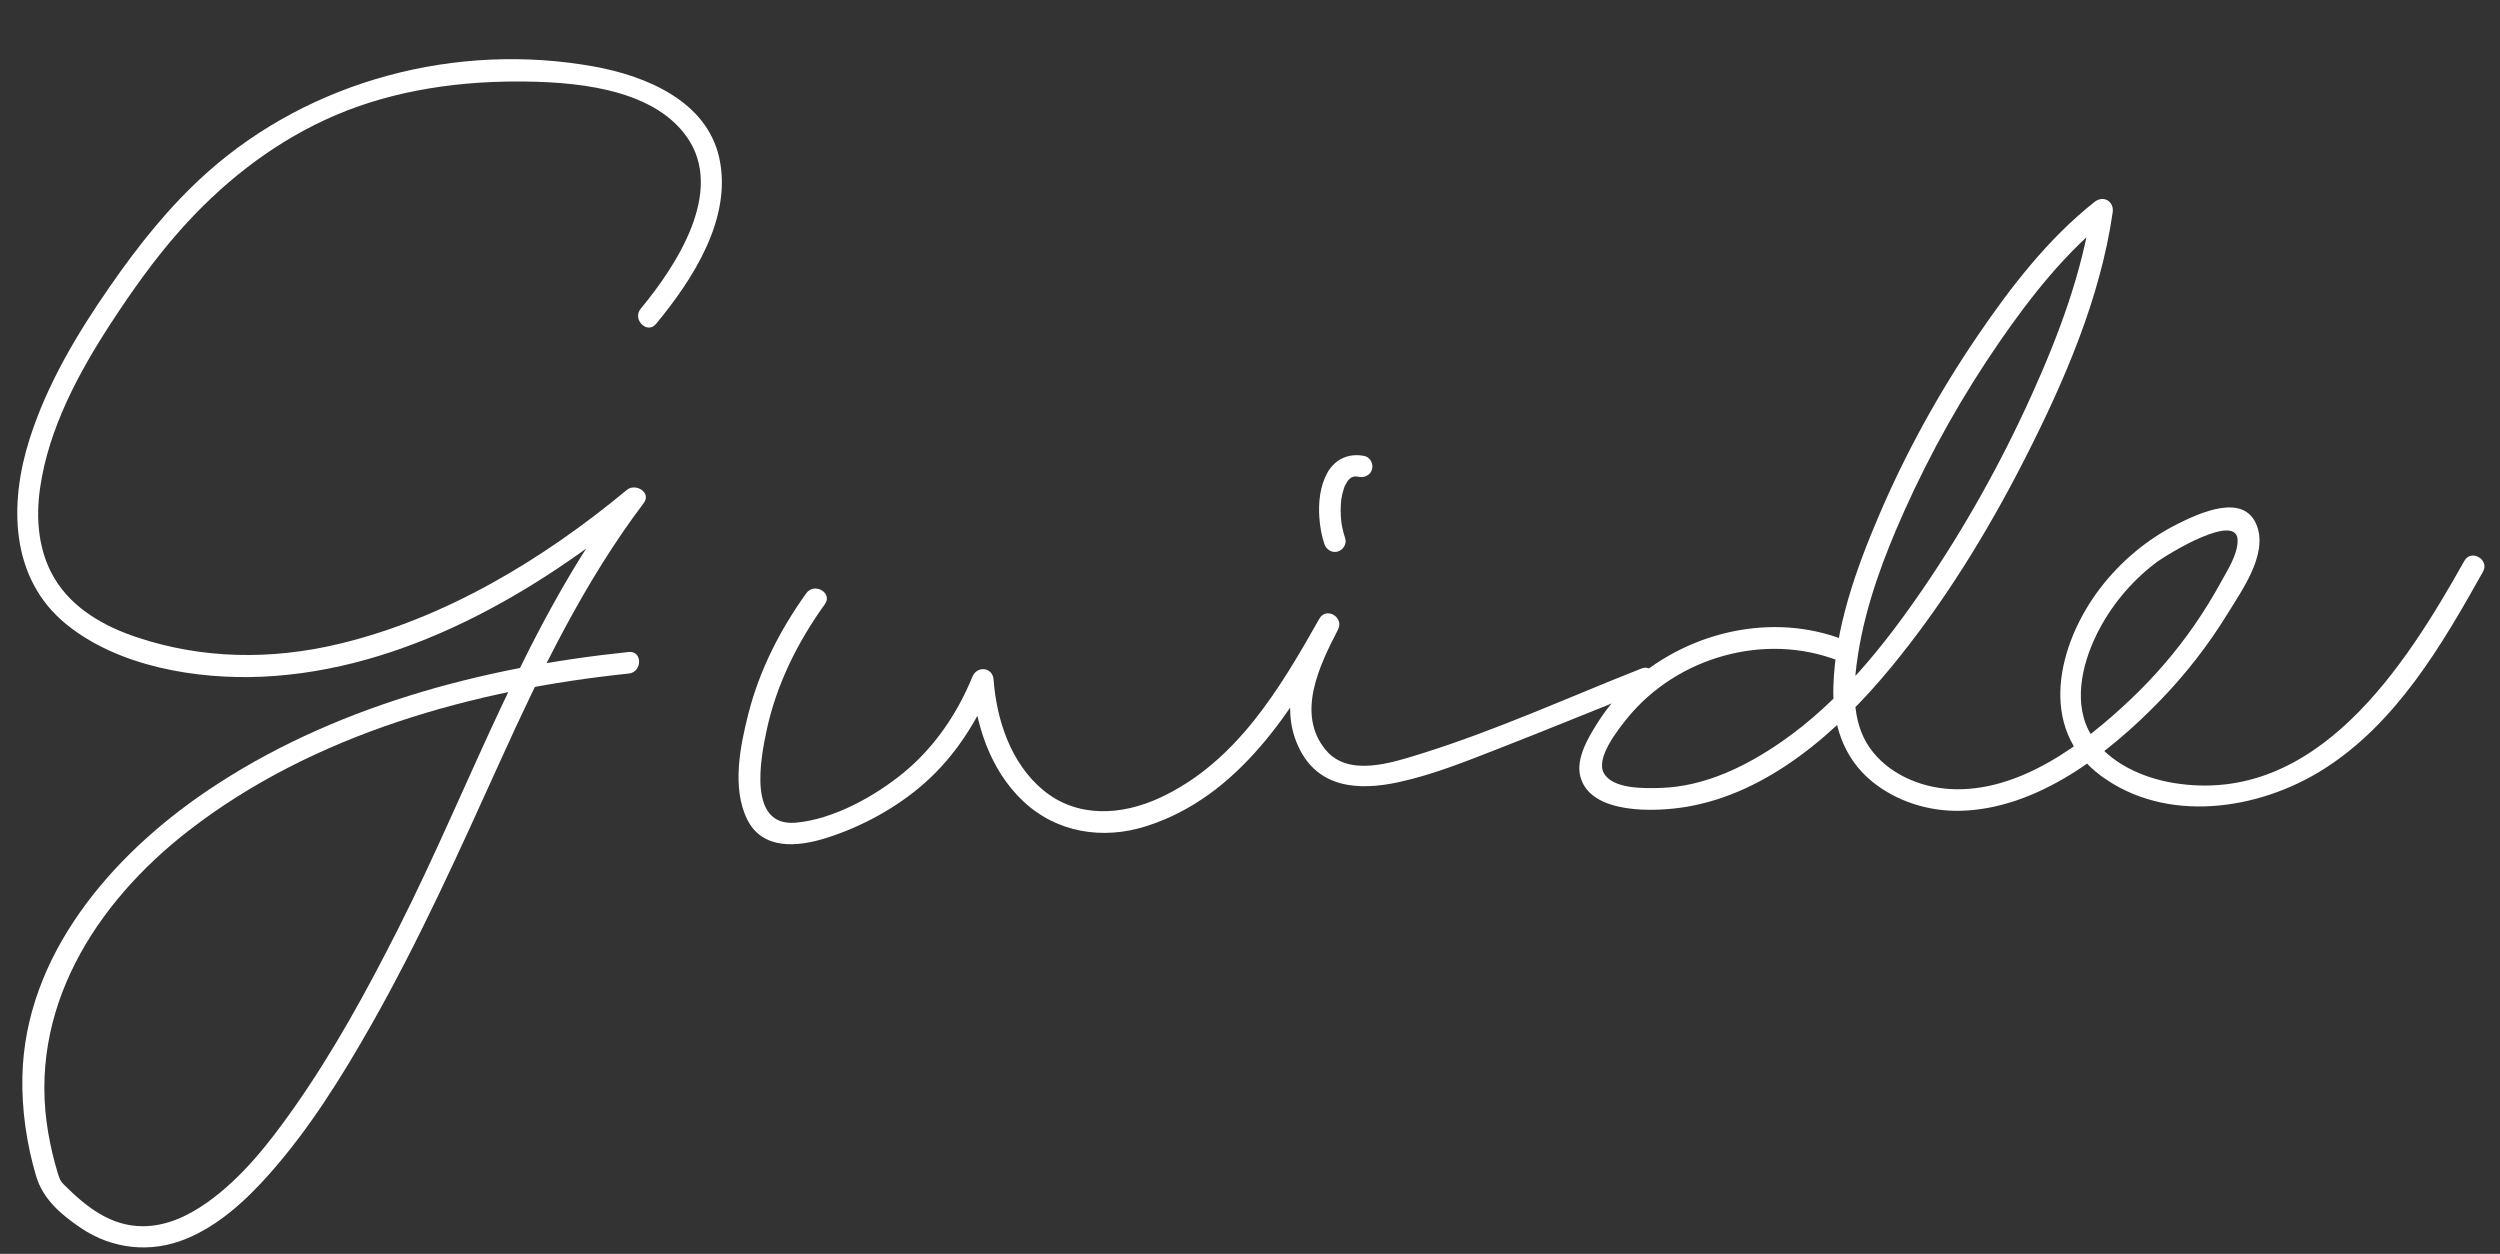 <?xml version="1.0" encoding="UTF-8"?><svg id="_レイヤー_2" xmlns="http://www.w3.org/2000/svg" viewBox="0 0 185.431 93"><rect x="0" y="0" width="185.431" height="93" fill="#333333" stroke="none"/><defs><style>.cls-1{fill:none;}.cls-2{fill:#fff;}</style></defs><g id="_レイヤー_1-2"><path class="cls-2" d="M59.801,44.007c-1.931,2.691-3.46,5.677-4.283,8.897-.619,2.418-1.246,5.524-.105,7.855,1.131,2.309,3.744,2.065,5.852,1.402,2.638-.829,5.229-2.239,7.303-4.069,2.299-2.029,3.948-4.647,5.099-7.468l-1.571-.213c.247,3.287,1.326,6.679,3.779,9.001,2.494,2.361,5.925,2.896,9.147,1.868,6.901-2.2,10.86-8.631,14.222-14.582l-1.382-.808c-1.502,2.908-3.061,6.273-1.552,9.503,1.437,3.075,4.443,3.269,7.427,2.623,2.55-.552,5.014-1.551,7.438-2.495,3.68-1.433,7.33-2.944,11.004-4.394.947-.374.534-1.922-.425-1.543-5.412,2.136-10.767,4.581-16.328,6.314-2.16.673-5.394,1.764-7.084-.259-2.245-2.687-.457-6.311.902-8.943.47-.911-.872-1.71-1.382-.808-2.949,5.22-6.171,10.657-11.823,13.283-2.832,1.316-6.146,1.529-8.667-.567-2.394-1.991-3.45-5.181-3.676-8.196-.07-.935-1.233-1.043-1.571-.213-1.119,2.744-2.829,5.259-5.133,7.143-2.127,1.74-5.214,3.453-7.993,3.684-3.522.293-2.607-4.67-2.132-6.873.734-3.406,2.293-6.518,4.316-9.337.601-.838-.786-1.638-1.382-.808h0Z"/><path class="cls-2" d="M136.747,47.45c-5.253-2.036-11.386-.633-15.575,3.034-1.037.907-1.95,1.973-2.684,3.14-.682,1.084-1.615,2.629-1.272,3.965.733,2.858,5.602,2.623,7.771,2.272,6.185-1.002,11.357-5.617,15.217-10.291,3.913-4.738,7.174-10.032,9.962-15.498,2.919-5.724,5.615-11.917,6.537-18.322.117-.812-.685-1.293-1.337-.778-3.44,2.714-6.2,6.291-8.653,9.89-2.89,4.239-5.389,8.77-7.397,13.492-1.68,3.951-3.185,8.195-3.329,12.53-.091,2.726.7,5.309,2.862,7.076,1.807,1.477,4.183,2.224,6.507,2.179,5.732-.11,11.02-4.217,14.843-8.155,1.913-1.97,3.613-4.157,5.048-6.498,1.044-1.703,2.943-4.333,2.164-6.463-.925-2.531-4.262-.978-5.898-.16-2.242,1.122-4.214,2.776-5.737,4.764-3.129,4.086-4.704,10.399.058,13.916,4.836,3.572,11.671,2.569,16.497-.48,5.421-3.426,8.784-9.205,11.839-14.657.504-.899-.878-1.707-1.382-.808-4.398,7.849-11.005,18.215-21.577,16.475-2.272-.374-4.782-1.484-6.059-3.494-1.422-2.237-.757-5.224.328-7.452,1.022-2.099,2.534-3.943,4.39-5.359.86-.656,6.199-3.912,6.101-1.611-.044,1.042-.716,2.065-1.2,2.953-.609,1.118-1.278,2.203-2.001,3.25-1.371,1.984-2.955,3.817-4.701,5.479-3.495,3.326-8.327,6.98-13.419,6.686-2.264-.131-4.625-1.154-5.958-3.047-1.413-2.007-1.232-4.682-.869-6.989.578-3.666,1.919-7.231,3.431-10.603,1.957-4.368,4.325-8.569,7.041-12.51,2.333-3.385,4.958-6.715,8.204-9.276l-1.337-.778c-.696,4.833-2.455,9.514-4.454,13.944-2.273,5.038-4.987,9.898-8.11,14.458-2.887,4.215-6.185,8.319-10.411,11.262-2.637,1.837-5.718,3.349-8.986,3.455-1.213.039-3.592.098-4.244-1.108-.602-1.114,1.01-3.162,1.749-4.072,3.67-4.516,10.175-6.379,15.618-4.27.961.372,1.377-1.174.425-1.543h0Z"/><path class="cls-2" d="M101.208,33.825c-1.15-.246-2.203.229-2.768,1.267-.541.994-.662,2.213-.578,3.326.05.655.159,1.312.372,1.935.14.409.549.678.984.559.398-.109.699-.573.559-.984-.094-.276-.169-.558-.225-.844-.017-.085-.032-.17-.045-.256-.012-.076-.024-.189-.008-.047-.018-.154-.033-.307-.043-.462-.019-.307-.02-.616-.001-.923.005-.086.012-.172.021-.258.009-.084.023-.18.002-.04.023-.153.05-.305.085-.456.031-.135.068-.268.112-.399.021-.063.045-.125.068-.188.056-.153-.078.144.019-.036.058-.109.119-.213.182-.32.1-.168-.094.088.009-.019.04-.041.074-.085.115-.126.039-.039.083-.074.123-.112-.163.153-.047.038.01.003.029-.018.11-.082.144-.077-.12.049-.14.058-.061.028.022-.008.045-.015.068-.021.036-.011.129-.05.164-.038-.131.016-.153.019-.064.011.026-.002.051-.003.077-.003.062-.001.124.006.186.006.088.009.073.007-.046-.007.039.007.077.014.115.023.422.09.865-.125.984-.559.11-.399-.134-.893-.559-.984h0Z"/><path class="cls-2" d="M48.654,24.031c2.722-3.285,5.671-7.822,4.7-12.295-.922-4.248-5.446-6.105-9.287-6.8-10.171-1.841-21.029.997-28.739,7.893-2.773,2.48-5.071,5.384-7.184,8.431-2.43,3.503-4.646,7.211-5.948,11.296-1.52,4.769-1.476,10.316,2.707,13.735,3.873,3.165,9.728,4.122,14.576,3.9,10.45-.479,20.267-6.177,28.147-12.718l-1.256-.97c-7.382,9.777-11.349,21.537-16.831,32.376-2.324,4.595-4.81,9.148-7.782,13.361-1.785,2.531-3.807,5.113-6.354,6.925-1.411,1.004-3.029,1.782-4.792,1.787-2.413.008-4.209-1.44-5.836-3.05-.298-.295-.344-.406-.519-.984-.284-.939-.506-1.899-.674-2.865-1.582-9.102,3.432-17.021,10.387-22.424,9.242-7.179,21.195-10.479,32.669-11.67,1.014-.105,1.025-1.706,0-1.6-10.948,1.136-22.122,4.095-31.327,10.333-7.072,4.793-13.449,12.178-13.65,21.137-.056,2.493.313,5.032,1.024,7.422.503,1.692,1.866,2.858,3.312,3.831,2.356,1.585,5.176,1.875,7.776.817,2.437-.991,4.452-2.849,6.179-4.789,2.954-3.32,5.34-7.142,7.53-10.993,3.636-6.394,6.638-13.091,9.674-19.782,3.006-6.622,6.195-13.2,10.595-19.027.585-.775-.612-1.505-1.256-.97-6.215,5.159-13.508,9.563-21.423,11.438-4.967,1.177-10.038,1.117-14.899-.5-2.425-.806-4.787-2.125-6.133-4.378-1.203-2.013-1.395-4.426-1.066-6.708.633-4.394,2.843-8.519,5.238-12.193,1.56-2.393,3.227-4.746,5.122-6.887,3.018-3.411,6.616-6.283,10.757-8.211,4.381-2.04,9.29-2.841,14.098-2.854,4.117-.011,10.143.383,12.765,4.125,2.832,4.041-.803,9.556-3.43,12.727-.652.787.474,1.925,1.131,1.131h0Z"/><rect class="cls-1" width="185.431" height="93"/></g></svg>